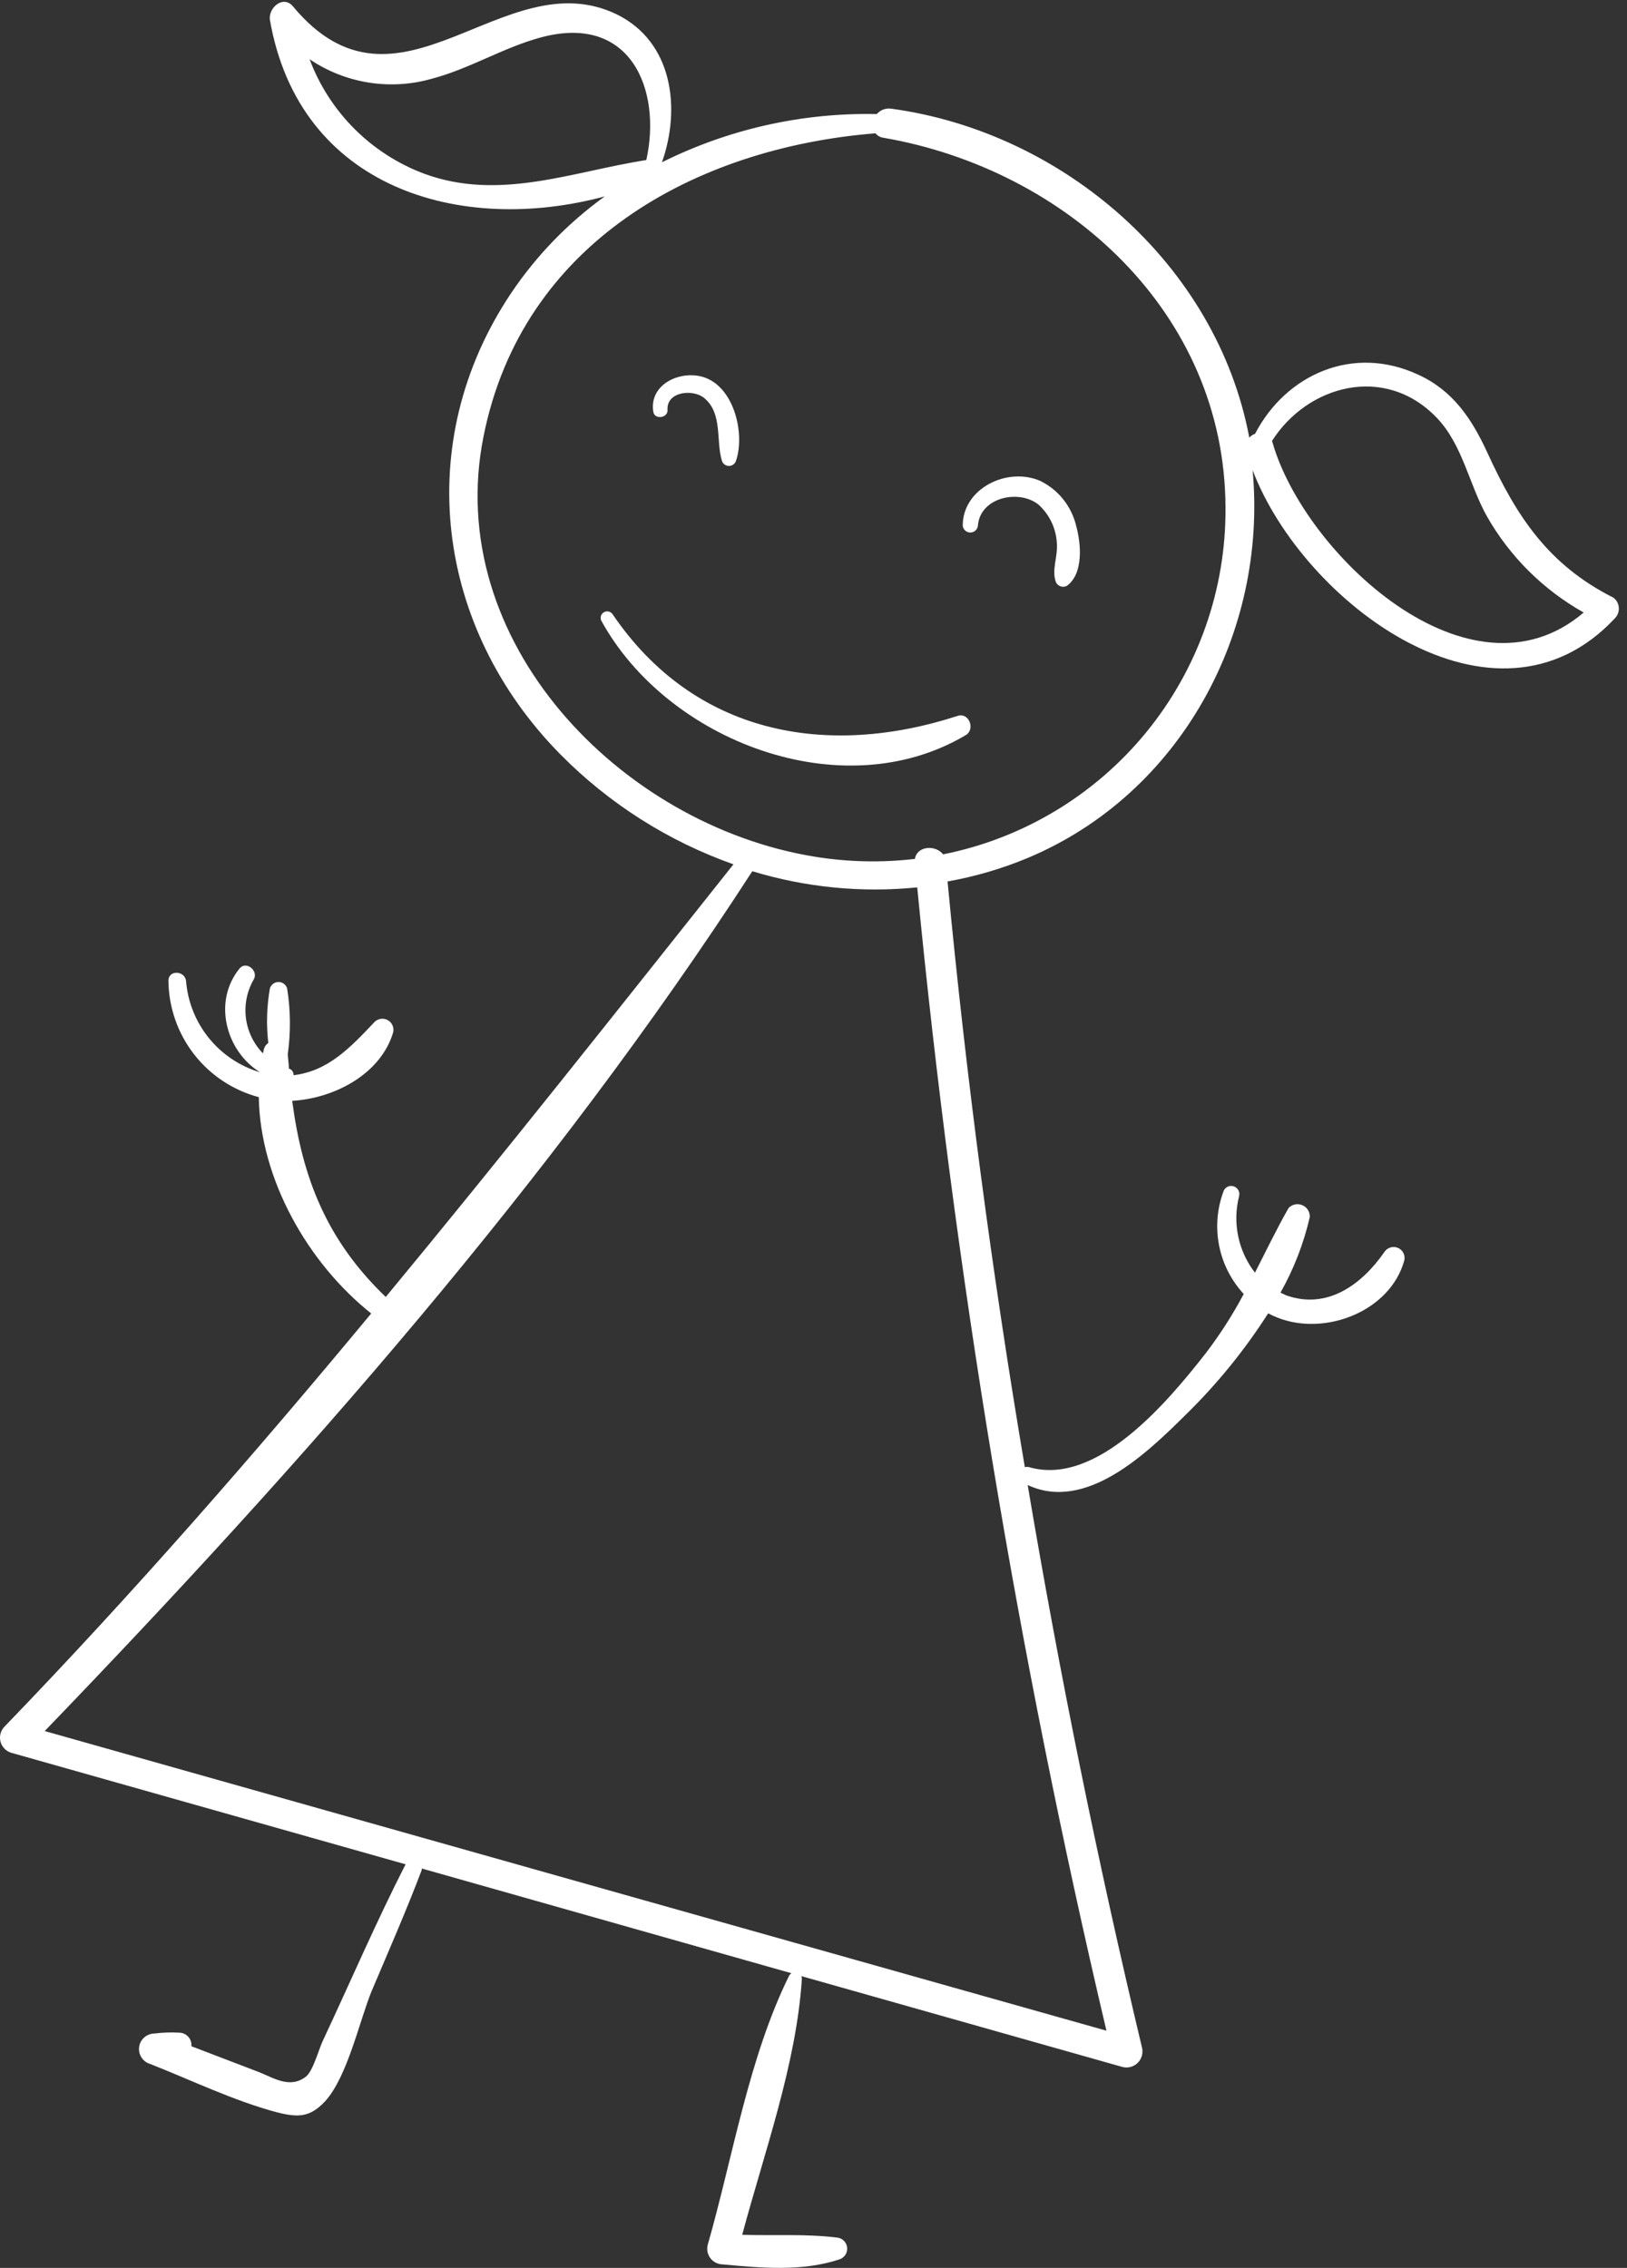<?xml version="1.0" encoding="UTF-8"?> <svg xmlns="http://www.w3.org/2000/svg" width="132" height="184" viewBox="0 0 132 184" fill="none"><rect x="0" y="0" width="132" height="184" fill="#333333" stroke="none"/> <path d="M130.906 48.495C125.616 45.825 123.056 41.935 120.656 36.695C119.406 33.975 117.876 31.695 115.096 30.415C109.756 27.905 104.306 30.415 101.826 35.195C101.646 35.258 101.484 35.364 101.356 35.505C98.726 21.505 86.306 10.715 72.286 8.815C72.073 8.787 71.856 8.812 71.655 8.889C71.454 8.966 71.276 9.092 71.136 9.255C65.095 9.128 59.114 10.47 53.706 13.165C55.236 8.835 54.616 3.415 50.036 1.165C40.836 -3.285 32.346 10.845 23.766 0.515C22.976 -0.425 21.766 0.625 21.896 1.605C24.276 15.285 37.346 19.085 49.066 15.935C46.077 18.087 43.496 20.756 41.446 23.815C33.356 35.935 35.366 50.955 45.446 61.185C49.396 65.191 54.203 68.247 59.506 70.125C50.136 81.915 40.846 93.685 31.296 105.225C26.476 100.605 24.526 95.525 23.706 89.315C27.186 89.105 30.896 87.115 31.896 83.765C31.942 83.577 31.926 83.379 31.85 83.2C31.774 83.022 31.643 82.872 31.476 82.775C31.308 82.677 31.113 82.636 30.921 82.657C30.728 82.679 30.547 82.763 30.406 82.895C28.406 85.015 26.626 86.895 23.816 87.235C23.823 87.115 23.789 86.997 23.72 86.899C23.651 86.801 23.551 86.729 23.436 86.695C23.436 86.305 23.366 85.925 23.346 85.535C23.595 83.763 23.578 81.963 23.296 80.195C23.251 80.044 23.159 79.912 23.033 79.818C22.907 79.723 22.753 79.672 22.596 79.672C22.439 79.672 22.285 79.723 22.159 79.818C22.033 79.912 21.941 80.044 21.896 80.195C21.641 81.658 21.597 83.15 21.766 84.625C21.67 84.689 21.588 84.772 21.524 84.868C21.461 84.964 21.417 85.072 21.396 85.185C21.371 85.278 21.351 85.371 21.336 85.465C20.573 84.684 20.087 83.675 19.951 82.591C19.816 81.508 20.039 80.41 20.586 79.465C20.996 78.775 19.976 77.915 19.436 78.575C17.226 81.285 18.356 85.305 21.096 86.995C19.468 86.511 18.024 85.547 16.953 84.228C15.883 82.909 15.235 81.298 15.096 79.605C15.006 78.715 13.626 78.675 13.666 79.605C13.694 81.759 14.425 83.844 15.749 85.543C17.072 87.242 18.915 88.461 20.996 89.015C21.106 95.695 24.996 102.495 30.116 106.565C20.596 118.045 10.786 129.285 0.356 140.095C0.205 140.253 0.096 140.447 0.041 140.659C-0.014 140.87 -0.014 141.092 0.041 141.304C0.097 141.516 0.205 141.709 0.356 141.867C0.508 142.025 0.697 142.141 0.906 142.205L32.906 151.255C30.506 155.955 28.416 160.825 26.176 165.605C25.856 166.285 25.396 168.035 24.816 168.485C23.516 169.485 22.206 168.585 20.986 168.105L15.526 166.015C15.54 165.876 15.525 165.735 15.481 165.602C15.437 165.469 15.365 165.346 15.271 165.243C15.177 165.139 15.062 165.056 14.933 165C14.805 164.943 14.666 164.915 14.526 164.915C13.859 164.878 13.189 164.901 12.526 164.985C12.224 164.988 11.932 165.099 11.705 165.299C11.478 165.499 11.33 165.774 11.289 166.073C11.248 166.373 11.316 166.678 11.48 166.931C11.645 167.185 11.896 167.371 12.186 167.455C15.516 168.765 18.996 170.455 22.466 171.375C24.156 171.805 25.126 171.805 26.356 170.505C28.196 168.505 29.166 163.925 30.166 161.505C31.546 158.255 32.966 155.015 34.216 151.715C34.221 151.675 34.221 151.635 34.216 151.595L64.216 160.095C64.137 160.14 64.071 160.206 64.026 160.285C60.736 166.945 59.456 175.015 57.416 182.135C57.37 182.32 57.365 182.513 57.403 182.7C57.441 182.886 57.521 183.062 57.636 183.214C57.751 183.366 57.899 183.489 58.069 183.576C58.239 183.663 58.426 183.711 58.616 183.715C61.766 184.005 65.076 184.315 68.116 183.305C68.316 183.237 68.486 183.102 68.597 182.923C68.708 182.743 68.753 182.531 68.725 182.321C68.697 182.112 68.596 181.92 68.442 181.776C68.287 181.633 68.087 181.548 67.876 181.535C65.346 181.225 62.776 181.395 60.216 181.315C62.026 174.555 64.606 167.475 65.056 160.565C65.061 160.482 65.044 160.399 65.006 160.325L91.056 167.695C91.276 167.754 91.508 167.753 91.728 167.694C91.947 167.635 92.148 167.519 92.309 167.358C92.47 167.197 92.586 166.997 92.645 166.777C92.704 166.557 92.704 166.325 92.646 166.105C89.046 150.999 85.956 135.792 83.376 120.485C88.106 122.685 93.026 117.925 96.216 114.765C98.744 112.291 100.982 109.536 102.886 106.555C103.143 106.689 103.406 106.81 103.676 106.915C107.536 108.425 112.806 106.385 113.936 102.245C113.979 102.043 113.95 101.832 113.854 101.649C113.759 101.466 113.602 101.321 113.412 101.241C113.221 101.16 113.009 101.149 112.811 101.208C112.612 101.267 112.441 101.394 112.326 101.565C110.496 104.215 107.676 106.295 104.326 105.085C104.176 105.025 104.036 104.935 103.886 104.875C104.97 102.953 105.771 100.886 106.266 98.735C106.273 98.533 106.219 98.333 106.111 98.162C106.002 97.991 105.844 97.857 105.657 97.778C105.471 97.699 105.265 97.678 105.066 97.719C104.868 97.759 104.686 97.859 104.546 98.005C103.546 99.755 102.706 101.525 101.816 103.255C101.145 102.387 100.68 101.378 100.456 100.304C100.233 99.23 100.257 98.119 100.526 97.055C100.572 96.885 100.55 96.704 100.462 96.552C100.375 96.399 100.231 96.287 100.061 96.24C99.891 96.194 99.71 96.217 99.557 96.304C99.404 96.391 99.293 96.536 99.246 96.705C98.734 98.105 98.619 99.618 98.912 101.079C99.204 102.54 99.895 103.891 100.906 104.985C100.013 106.662 98.987 108.264 97.836 109.775C94.776 113.685 89.006 120.625 83.496 119.035C83.381 119.005 83.261 119.005 83.146 119.035C80.479 103.275 78.389 87.435 76.876 71.515C79.102 71.121 81.278 70.483 83.366 69.615C95.756 64.425 102.846 51.335 101.626 38.145C105.736 48.925 121.296 60.605 131.036 50.145C131.143 50.032 131.224 49.897 131.276 49.75C131.327 49.603 131.347 49.447 131.335 49.292C131.323 49.136 131.279 48.985 131.205 48.848C131.131 48.711 131.029 48.591 130.906 48.495ZM34.416 14.095C32.292 13.3 30.364 12.06 28.76 10.458C27.155 8.855 25.913 6.928 25.116 4.805C26.565 5.786 28.213 6.434 29.942 6.703C31.67 6.973 33.437 6.858 35.116 6.365C38.116 5.565 40.836 3.865 43.846 3.045C51.196 1.045 53.696 7.315 52.436 12.985C46.366 13.935 40.516 16.335 34.416 14.095ZM89.766 164.755C61.046 156.655 32.333 148.552 3.626 140.445C24.406 118.885 44.736 95.855 61.036 70.685C65.365 72.003 69.913 72.448 74.416 71.995C77.44 103.225 82.569 134.216 89.766 164.755ZM76.516 69.315C75.876 68.515 74.396 68.635 74.226 69.685C71.501 70.005 68.744 69.941 66.036 69.495C50.316 66.915 35.876 51.995 39.236 35.375C42.376 19.695 56.396 11.995 71.026 10.815C71.186 11.012 71.415 11.141 71.666 11.175C86.546 13.745 99.376 25.375 99.426 41.175C99.475 47.798 97.214 54.23 93.033 59.366C88.851 64.502 83.011 68.02 76.516 69.315ZM103.236 35.885C103.236 35.885 103.236 35.825 103.186 35.795C106.036 31.275 112.336 29.485 116.566 33.895C118.666 36.085 119.186 39.305 120.636 41.895C122.496 45.16 125.21 47.856 128.486 49.695C119.236 57.585 105.786 44.885 103.236 35.885Z" fill="white"></path> <path d="M77.687 58.084C67.027 61.544 56.297 59.574 49.687 49.814C49.609 49.71 49.496 49.638 49.368 49.612C49.241 49.586 49.108 49.608 48.996 49.674C48.883 49.739 48.799 49.844 48.758 49.967C48.718 50.091 48.725 50.225 48.777 50.344C54.107 60.094 68.317 65.614 78.367 59.634C79.137 59.154 78.617 57.774 77.687 58.084Z" fill="white"></path> <path d="M57.006 30.575C55.116 30.035 52.636 31.215 53.006 33.425C53.116 34.065 54.196 33.915 54.156 33.265C54.056 31.745 56.266 31.535 57.156 32.315C58.636 33.555 58.076 35.755 58.566 37.375C58.603 37.499 58.679 37.608 58.782 37.685C58.886 37.762 59.012 37.804 59.141 37.804C59.27 37.804 59.396 37.762 59.499 37.685C59.603 37.608 59.679 37.499 59.716 37.375C60.466 35.145 59.536 31.305 57.006 30.575Z" fill="white"></path> <path d="M87.317 42.693C87.134 41.904 86.778 41.166 86.275 40.531C85.772 39.896 85.134 39.381 84.407 39.023C81.767 37.853 78.097 39.593 78.107 42.663C78.127 42.813 78.2 42.95 78.313 43.05C78.426 43.15 78.572 43.205 78.722 43.205C78.873 43.205 79.019 43.15 79.132 43.05C79.245 42.95 79.318 42.813 79.338 42.663C79.498 40.353 82.657 39.663 84.257 40.943C84.707 41.35 85.07 41.843 85.326 42.392C85.582 42.942 85.725 43.537 85.748 44.143C85.817 45.143 85.337 46.193 85.637 47.143C85.664 47.236 85.712 47.322 85.776 47.394C85.841 47.465 85.921 47.522 86.01 47.558C86.1 47.595 86.197 47.611 86.293 47.605C86.389 47.599 86.483 47.571 86.567 47.523C87.907 46.543 87.717 44.143 87.317 42.693Z" fill="white"></path> </svg> 